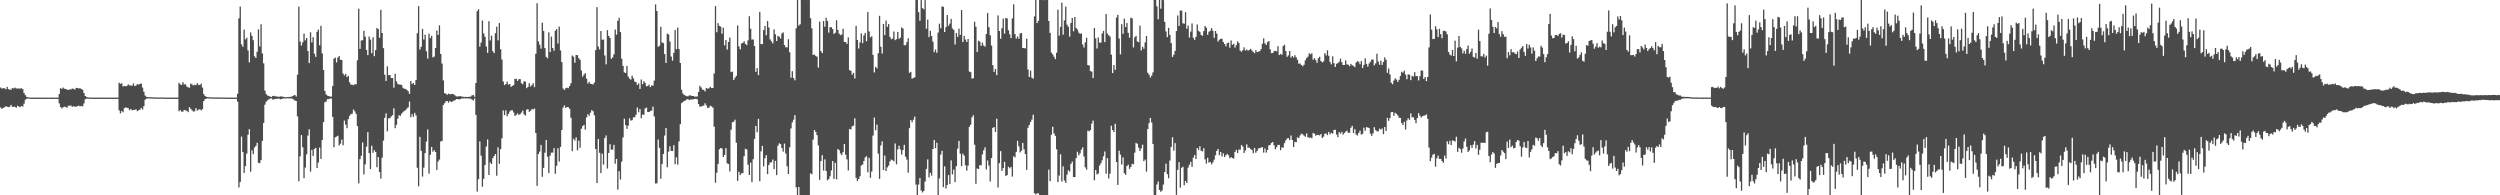 <svg xmlns="http://www.w3.org/2000/svg" width="1920" height="150"><path d="M0 67.232h1v15.320H0zM1 68.109h1v15.548H1zM2 67.632h1v15.266H2zM3 67.863h1v14.507H3zM4 68.541h1v13.069H4zM5 66.701h1v15.285H5zM6 68.502h1v13.766H6zM7 68.790h1v13.203H7zM8 68.914h1v11.684H8zM9 67.643h1v14.484H9zM10 67.882h1v14.101H10zM11 67.286h1v14.738H11zM12 67.955h1v14.858H12zM13 67.938h1v13.335H13zM14 68.019h1v13.805H14zM15 68.057h1v14.229H15zM16 67.715h1v13.704H16zM17 68.441h1v13.445H17zM18 71.426h1v8.182H18zM19 73.138h1v3.439H19zM20 74.385h1v1.440H20zM21 74.631h1v1.000H21zM22 74.881h1v1.000H22zM23 74.934h1v1.000H23zM24 74.949h1v1.000H24zM25 74.956h1v1.000H25zM26 74.966h1v1.000H26zM27 74.971h1v1.000H27zM28 74.974h1v1.000H28zM29 74.976h1v1.000H29zM30 74.976h1v1.000H30zM31 74.979h1v1.000H31zM32 74.982h1v1.000H32zM33 74.981h1v1.000H33zM34 74.981h1v1.000H34zM35 74.979h1v1.000H35zM36 74.984h1v1.000H36zM37 74.985h1v1.000H37zM38 74.982h1v1.000H38zM39 74.983h1v1.000H39zM40 74.981h1v1.000H40zM41 74.984h1v1.000H41zM42 74.985h1v1.000H42zM43 74.980h1v1.000H43zM44 74.984h1v1.000H44zM45 72.168h1v7.218H45zM46 67.706h1v14.484H46zM47 68.231h1v15.063H47zM48 67.256h1v15.109H48zM49 68.152h1v13.790H49zM50 68.281h1v13.930H50zM51 68.797h1v13.968H51zM52 69.057h1v12.148H52zM53 68.682h1v12.451H53zM54 68.637h1v12.430H54zM55 67.995h1v14.064H55zM56 68.193h1v13.312H56zM57 68.814h1v13.159H57zM58 67.465h1v14.465H58zM59 67.576h1v13.962H59zM60 67.944h1v13.217H60zM61 67.762h1v13.927H61zM62 68.333h1v13.071H62zM63 68.986h1v12.751H63zM64 71.413h1v7.988H64zM65 73.738h1v2.478H65zM66 74.381h1v1.401H66zM67 74.779h1v1.000H67zM68 74.885h1v1.000H68zM69 74.928h1v1.000H69zM70 74.945h1v1.000H70zM71 74.966h1v1.000H71zM72 74.973h1v1.000H72zM73 74.973h1v1.000H73zM74 74.976h1v1.000H74zM75 74.975h1v1.000H75zM76 74.980h1v1.000H76zM77 74.980h1v1.000H77zM78 74.981h1v1.000H78zM79 74.981h1v1.000H79zM80 74.981h1v1.000H80zM81 74.982h1v1.000H81zM82 74.982h1v1.000H82zM83 74.982h1v1.000H83zM84 74.984h1v1.000H84zM85 74.983h1v1.000H85zM86 74.981h1v1.000H86zM87 74.982h1v1.000H87zM88 74.983h1v1.000H88zM89 74.978h1v1.000H89zM90 74.983h1v1.000H90zM91 63.501h1v21.245H91zM92 64.465h1v22.601H92zM93 63.916h1v21.347H93zM94 66.392h1v19.884H94zM95 65.952h1v17.171H95zM96 66.309h1v16.158H96zM97 65.917h1v16.850H97zM98 64.837h1v18.263H98zM99 65.542h1v19.158H99zM100 65.690h1v17.980H100zM101 65.788h1v18.947H101zM102 64.063h1v20.424H102zM103 66.098h1v18.248H103zM104 65.702h1v18.282H104zM105 64.623h1v20.754H105zM106 64.987h1v19.633H106zM107 64.390h1v19.835H107zM108 64.114h1v18.707H108zM109 67.213h1v16.976H109zM110 70.425h1v11.197H110zM111 73.376h1v3.207H111zM112 74.359h1v1.372H112zM113 74.604h1v1.000H113zM114 74.700h1v1.000H114zM115 74.598h1v1.000H115zM116 74.717h1v1.000H116zM117 74.766h1v1.000H117zM118 74.826h1v1.000H118zM119 74.839h1v1.000H119zM120 74.869h1v1.000H120zM121 74.841h1v1.000H121zM122 74.858h1v1.000H122zM123 74.848h1v1.000H123zM124 74.895h1v1.000H124zM125 74.926h1v1.000H125zM126 74.922h1v1.000H126zM127 74.945h1v1.000H127zM128 74.957h1v1.000H128zM129 74.959h1v1.000H129zM130 74.966h1v1.000H130zM131 74.966h1v1.000H131zM132 74.964h1v1.000H132zM133 74.953h1v1.000H133zM134 74.964h1v1.000H134zM135 74.964h1v1.000H135zM136 74.976h1v1.000H136zM137 63.598h1v21.865H137zM138 64.867h1v19.612H138zM139 65.125h1v20.622H139zM140 63.065h1v22.634H140zM141 64.795h1v19.642H141zM142 64.717h1v20.094H142zM143 66.463h1v18.683H143zM144 67.063h1v19.039H144zM145 67.381h1v14.938H145zM146 64.175h1v19.368H146zM147 64.853h1v19.843H147zM148 65.638h1v20.011H148zM149 65.111h1v20.393H149zM150 65.372h1v17.712H150zM151 63.857h1v21.092H151zM152 65.150h1v19.100H152zM153 65.321h1v18.533H153zM154 64.185h1v20.653H154zM155 67.265h1v16.556H155zM156 72.312h1v5.362H156zM157 73.661h1v2.455H157zM158 74.352h1v1.418H158zM159 74.563h1v1.000H159zM160 74.689h1v1.000H160zM161 74.675h1v1.000H161zM162 74.810h1v1.000H162zM163 74.792h1v1.000H163zM164 74.847h1v1.000H164zM165 74.827h1v1.000H165zM166 74.870h1v1.000H166zM167 74.870h1v1.000H167zM168 74.871h1v1.000H168zM169 74.881h1v1.000H169zM170 74.899h1v1.000H170zM171 74.913h1v1.000H171zM172 74.917h1v1.000H172zM173 74.943h1v1.000H173zM174 74.956h1v1.000H174zM175 74.959h1v1.000H175zM176 74.970h1v1.000H176zM177 74.960h1v1.000H177zM178 74.965h1v1.000H178zM179 74.965h1v1.000H179zM180 74.968h1v1.000H180zM181 74.969h1v1.000H181zM182 72.022h1v6.040H182zM183 14.098h1v129.852H183zM184 4.994h1v134.735H184zM185 34.101h1v70.792H185zM186 35.915h1v80.846H186zM187 22.803h1v109.986H187zM188 30.282h1v97.316H188zM189 29.040h1v88.942H189zM190 38.712h1v64.776H190zM191 47.914h1v51.293H191zM192 24.947h1v106.968H192zM193 27.588h1v87.877H193zM194 30.862h1v87.563H194zM195 43.218h1v70.165H195zM196 44.537h1v67.563H196zM197 39.715h1v69.976H197zM198 22.588h1v102.409H198zM199 35.679h1v89.683H199zM200 18.656h1v104.329H200zM201 40.992h1v67.214H201zM202 48.640h1v45.840H202zM203 69.649h1v10.736H203zM204 72.369h1v5.703H204zM205 73.335h1v3.752H205zM206 73.783h1v2.439H206zM207 74.191h1v1.586H207zM208 74.445h1v1.026H208zM209 73.739h1v2.793H209zM210 73.554h1v2.694H210zM211 74.021h1v1.934H211zM212 74.043h1v1.875H212zM213 74.238h1v1.448H213zM214 74.289h1v1.534H214zM215 74.078h1v2.149H215zM216 74.051h1v2.004H216zM217 74.410h1v1.103H217zM218 74.448h1v1.124H218zM219 74.735h1v1.000H219zM220 74.477h1v1.000H220zM221 74.569h1v1.000H221zM222 74.413h1v1.180H222zM223 74.377h1v1.243H223zM224 73.891h1v1.811H224zM225 73.359h1v3.081H225zM226 72.929h1v4.300H226zM227 74.164h1v3.413H227zM228 57.379h1v31.998H228zM229 5.095h1v134.149H229zM230 31.836h1v88.206H230zM231 34.955h1v68.790H231zM232 32.466h1v80.653H232zM233 25.781h1v111.057H233zM234 30.962h1v97.677H234zM235 29.180h1v89.355H235zM236 39.152h1v64.947H236zM237 48.490h1v50.846H237zM238 24.791h1v107.009H238zM239 32.580h1v82.498H239zM240 28.495h1v91.344H240zM241 41.210h1v73.170H241zM242 43.663h1v69.889H242zM243 24.354h1v104.746H243zM244 22.692h1v102.168H244zM245 34.812h1v78.559H245zM246 19.825h1v102.257H246zM247 40.992h1v66.479H247zM248 53.785h1v40.020H248zM249 69.778h1v8.827H249zM250 72.520h1v5.409H250zM251 73.467h1v2.658H251zM252 73.725h1v2.402H252zM253 74.234h1v1.406H253zM254 74.125h1v1.595H254zM255 66.116h1v23.658H255zM256 45.057h1v67.991H256zM257 44.247h1v61.234H257zM258 47.930h1v56.986H258zM259 44.193h1v60.057H259zM260 42.974h1v68.754H260zM261 45.921h1v64.420H261zM262 46.047h1v61.151H262zM263 56.484h1v55.075H263zM264 57.886h1v34.711H264zM265 56.691h1v38.980H265zM266 59.259h1v39.186H266zM267 58.268h1v33.222H267zM268 63.256h1v25.707H268zM269 64.921h1v22.798H269zM270 65.087h1v22.217H270zM271 65.422h1v18.656H271zM272 64.589h1v20.909H272zM273 64.755h1v22.694H273zM274 46.273h1v50.604H274zM275 6.667h1v134.200H275zM276 37.541h1v84.730H276zM277 31.060h1v88.538H277zM278 30.898h1v78.532H278zM279 23.643h1v110.291H279zM280 28.127h1v98.112H280zM281 38.320h1v74.336H281zM282 42.362h1v59.126H282zM283 28.084h1v89.508H283zM284 30.416h1v99.428H284zM285 40.857h1v71.106H285zM286 28.631h1v88.737H286zM287 43.158h1v72.213H287zM288 38.427h1v78.249H288zM289 21.463h1v106.928H289zM290 22.305h1v98.321H290zM291 28.988h1v103.102H291zM292 7.502h1v129.672H292zM293 25.356h1v95.750H293zM294 36.950h1v71.034H294zM295 57.322h1v33.206H295zM296 62.133h1v24.907H296zM297 50.920h1v50.003H297zM298 57.732h1v33.239H298zM299 57.605h1v33.115H299zM300 59.980h1v29.486H300zM301 59.917h1v28.551H301zM302 67.334h1v15.840H302zM303 56.576h1v41.873H303zM304 62.449h1v33.428H304zM305 64.483h1v26.642H305zM306 64.848h1v23.624H306zM307 65.021h1v23.946H307zM308 65.188h1v22.163H308zM309 67.364h1v18.780H309zM310 68.201h1v16.905H310zM311 68.264h1v16.476H311zM312 69.054h1v14.313H312zM313 70.038h1v12.463H313zM314 72.106h1v5.870H314zM315 62.171h1v27.904H315zM316 64.450h1v23.238H316zM317 63.778h1v25.922H317zM318 65.261h1v21.430H318zM319 61.451h1v27.200H319zM320 25.477h1v103.342H320zM321 4.719h1v138.395H321zM322 38.077h1v67.025H322zM323 36.002h1v79.849H323zM324 22.202h1v113.442H324zM325 30.343h1v98.407H325zM326 26.650h1v90.967H326zM327 39.365h1v69.383H327zM328 44.998h1v54.402H328zM329 25.803h1v107.566H329zM330 29.294h1v89.601H330zM331 27.475h1v85.398H331zM332 44.102h1v72.428H332zM333 43.417h1v71.894H333zM334 36.931h1v79.825H334zM335 23.463h1v107.048H335zM336 26.849h1v97.214H336zM337 19.444h1v103.149H337zM338 41.371h1v67.262H338zM339 48.860h1v59.357H339zM340 61.727h1v18.982H340zM341 71.470h1v7.829H341zM342 72.053h1v5.726H342zM343 72.740h1v4.869H343zM344 71.902h1v6.928H344zM345 72.414h1v5.086H345zM346 72.311h1v6.099H346zM347 72.085h1v5.859H347zM348 72.470h1v4.888H348zM349 73.291h1v3.676H349zM350 74.017h1v2.096H350zM351 74.066h1v1.975H351zM352 73.994h1v2.385H352zM353 73.797h1v2.314H353zM354 74.113h1v1.499H354zM355 74.224h1v1.461H355zM356 74.628h1v1.000H356zM357 74.310h1v1.242H357zM358 74.516h1v1.000H358zM359 74.383h1v1.252H359zM360 74.358h1v1.333H360zM361 74.183h1v1.580H361zM362 73.291h1v3.168H362zM363 72.944h1v4.290H363zM364 74.337h1v1.270H364zM365 63.752h1v24.500H365zM366 8.544h1v138.527H366zM367 7.062h1v130.575H367zM368 35.909h1v72.740H368zM369 32.730h1v86.819H369zM370 15.759h1v127.629H370zM371 25.645h1v111.656H371zM372 28.255h1v98.523H372zM373 35.756h1v76.809H373zM374 40.607h1v66.488H374zM375 16.301h1v118.090H375zM376 31.094h1v93.721H376zM377 27.392h1v98.597H377zM378 39.299h1v82.183H378zM379 40.784h1v79.002H379zM380 25.497h1v92.777H380zM381 20.557h1v114.389H381zM382 30.986h1v82.143H382zM383 17.623h1v108.167H383zM384 37.830h1v76.717H384zM385 45.726h1v60.462H385zM386 62.556h1v22.294H386zM387 65.346h1v23.131H387zM388 64.550h1v20.204H388zM389 62.693h1v26.601H389zM390 64.952h1v22.535H390zM391 64.492h1v21.178H391zM392 66.709h1v17.962H392zM393 66.008h1v18.680H393zM394 65.345h1v21.106H394zM395 60.545h1v28.516H395zM396 60.545h1v27.709H396zM397 62.153h1v24.926H397zM398 60.794h1v27.435H398zM399 60.774h1v26.888H399zM400 63.873h1v22.526H400zM401 64.725h1v20.215H401zM402 62.377h1v25.504H402zM403 62.789h1v26.002H403zM404 67.690h1v16.537H404zM405 66.691h1v17.106H405zM406 63.967h1v21.875H406zM407 66.393h1v18.723H407zM408 65.445h1v18.375H408zM409 63.970h1v20.115H409zM410 66.927h1v16.413H410zM411 41.294h1v60.838H411zM412 2.467h1v140.207H412zM413 31.733h1v86.587H413zM414 34.373h1v82.061H414zM415 37.325h1v73.972H415zM416 17.426h1v118.373H416zM417 23.744h1v105.167H417zM418 36.923h1v80.371H418zM419 43.660h1v63.886H419zM420 44.814h1v75.519H420zM421 24.775h1v108.123H421zM422 39.970h1v79.587H422zM423 28.124h1v89.082H423zM424 36.854h1v80.328H424zM425 38.947h1v74.841H425zM426 23.581h1v109.888H426zM427 22.301h1v105.043H427zM428 33.447h1v80.417H428zM429 20.450h1v103.624H429zM430 38.710h1v74.151H430zM431 47.735h1v52.116H431zM432 67.975h1v14.612H432zM433 69.120h1v11.877H433zM434 67.776h1v15.112H434zM435 67.326h1v14.855H435zM436 67.727h1v14.583H436zM437 66.062h1v17.485H437zM438 63.916h1v26.580H438zM439 42.624h1v73.512H439zM440 43.563h1v62.974H440zM441 48.191h1v59.733H441zM442 42.288h1v63.177H442zM443 42.365h1v73.100H443zM444 44.639h1v63.414H444zM445 45.980h1v67.511H445zM446 54.125h1v44.752H446zM447 58.862h1v38.008H447zM448 57.277h1v38.634H448zM449 56.184h1v43.402H449zM450 60.345h1v29.826H450zM451 64.139h1v23.520H451zM452 62.793h1v26.211H452zM453 64.302h1v22.237H453zM454 64.445h1v20.144H454zM455 64.848h1v20.599H455zM456 63.381h1v25.121H456zM457 38.495h1v75.959H457zM458 5.454h1v135.159H458zM459 35.799h1v70.975H459zM460 37.956h1v79.396H460zM461 23.793h1v109.191H461zM462 30.509h1v87.466H462zM463 30.358h1v96.060H463zM464 42.586h1v63.518H464zM465 49.422h1v54.597H465zM466 23.131h1v106.324H466zM467 27.559h1v89.894H467zM468 29.190h1v81.561H468zM469 45.135h1v69.828H469zM470 44.191h1v70.769H470zM471 41.797h1v69.464H471zM472 22.695h1v103.053H472zM473 26.603h1v95.479H473zM474 15.969h1v129.678H474zM475 13.694h1v117.861H475zM476 24.613h1v113.282H476zM477 45.133h1v79.015H477zM478 50.562h1v54.997H478zM479 55.586h1v35.619H479zM480 56.075h1v39.979H480zM481 50.676h1v48.316H481zM482 58.805h1v37.652H482zM483 60.346h1v30.468H483zM484 61.115h1v31.546H484zM485 58.125h1v34.140H485zM486 60.166h1v29.947H486zM487 62.577h1v27.458H487zM488 63.159h1v24.902H488zM489 65.273h1v17.312H489zM490 64.052h1v22.170H490zM491 68.376h1v15.402H491zM492 61.008h1v29.796H492zM493 64.659h1v23.354H493zM494 62.354h1v25.773H494zM495 63.675h1v19.604H495zM496 66.291h1v16.309H496zM497 65.931h1v20.064H497zM498 64.973h1v21.051H498zM499 66.853h1v18.448H499zM500 65.606h1v19.217H500zM501 65.771h1v16.140H501zM502 61.921h1v27.510H502zM503 3.382h1v137.536H503zM504 8.455h1v132.327H504zM505 35.936h1v71.204H505zM506 35.108h1v78.449H506zM507 20.595h1v116.714H507zM508 32.615h1v93.382H508zM509 33.147h1v85.082H509zM510 41.565h1v62.520H510zM511 48.356h1v49.962H511zM512 25.787h1v102.667H512zM513 26.486h1v90.015H513zM514 31.900h1v80.457H514zM515 43.441h1v72.458H515zM516 46.596h1v69.407H516zM517 40.575h1v70.896H517zM518 23.091h1v103.001H518zM519 37.713h1v83.145H519zM520 21.188h1v105.256H520zM521 37.696h1v70.893H521zM522 48.398h1v47.003H522zM523 68.892h1v10.331H523zM524 71.788h1v6.615H524zM525 72.930h1v4.568H525zM526 73.437h1v3.789H526zM527 73.941h1v2.307H527zM528 73.866h1v2.322H528zM529 73.175h1v3.697H529zM530 73.351h1v3.091H530zM531 73.728h1v2.649H531zM532 73.718h1v2.566H532zM533 74.177h1v1.819H533zM534 74.187h1v1.706H534zM535 74.075h1v2.230H535zM536 70.622h1v9.292H536zM537 65.895h1v15.984H537zM538 67.192h1v14.668H538zM539 68.826h1v12.484H539zM540 68.988h1v12.057H540zM541 70.188h1v9.114H541zM542 67.562h1v13.366H542zM543 68.126h1v14.832H543zM544 67.769h1v14.891H544zM545 66.652h1v14.591H545zM546 67.573h1v14.154H546zM547 67.657h1v15.026H547zM548 56.427h1v40.863H548zM549 4.689h1v135.650H549zM550 24.786h1v107.805H550zM551 17.760h1v108.266H551zM552 19.860h1v94.758H552zM553 20.426h1v93.221H553zM554 25.900h1v88.184H554zM555 21.260h1v99.324H555zM556 34.818h1v84.227H556zM557 30.743h1v83.063H557zM558 38.094h1v87.382H558zM559 32.281h1v93.615H559zM560 28.799h1v102.904H560zM561 55.382h1v44.262H561zM562 54.982h1v38.978H562zM563 61.494h1v32.009H563zM564 59.720h1v32.173H564zM565 58.220h1v51.405H565zM566 19.485h1v119.451H566zM567 35.692h1v96.200H567zM568 37.863h1v96.640H568zM569 33.368h1v99.752H569zM570 32.897h1v100.072H570zM571 31.700h1v88.280H571zM572 33.666h1v80.634H572zM573 34.676h1v80.130H573zM574 30.987h1v95.480H574zM575 12.433h1v121.955H575zM576 22.041h1v102.823H576zM577 30.397h1v109.547H577zM578 30.308h1v91.974H578zM579 35.344h1v71.368H579zM580 55.183h1v41.534H580zM581 52.320h1v49.291H581zM582 57.725h1v33.579H582zM583 9.098h1v130.102H583zM584 33.902h1v82.362H584zM585 33.829h1v78.266H585zM586 23.097h1v104.664H586zM587 19.912h1v101.624H587zM588 27.097h1v92.028H588zM589 16.140h1v117.573H589zM590 21.138h1v105.616H590zM591 30.275h1v94.484H591zM592 31.702h1v92.963H592zM593 33.336h1v89.163H593zM594 22.597h1v107.286H594zM595 26.379h1v97.192H595zM596 31.477h1v103.050H596zM597 27.621h1v84.231H597zM598 28.162h1v81.937H598zM599 29.577h1v81.113H599zM600 25.688h1v88.032H600zM601 24.861h1v91.596H601zM602 34.596h1v75.704H602zM603 36.366h1v81.560H603zM604 36.361h1v91.313H604zM605 30.106h1v103.601H605zM606 40.117h1v73.029H606zM607 59.652h1v38.980H607zM608 54.664h1v39.266H608zM609 59.965h1v31.964H609zM610 61.681h1v26.745H610zM611 21.660h1v122.219H611zM612 0.000h1v150.000H612zM613 19.685h1v123.861H613zM614 18.678h1v131.322H614zM615 0.013h1v149.987H615zM616 0.000h1v150.000H616zM617 0.000h1v150.000H617zM618 0.000h1v149.997H618zM619 0.000h1v149.993H619zM620 0.107h1v149.875H620zM621 0.000h1v150.000H621zM622 13.988h1v119.157H622zM623 21.767h1v112.077H623zM624 42.180h1v65.023H624zM625 41.904h1v57.983H625zM626 42.916h1v58.333H626zM627 43.570h1v60.221H627zM628 51.925h1v59.718H628zM629 16.593h1v121.565H629zM630 39.285h1v84.429H630zM631 40.741h1v78.420H631zM632 16.130h1v114.818H632zM633 20.521h1v101.895H633zM634 13.664h1v117.664H634zM635 16.139h1v122.300H635zM636 25.023h1v112.566H636zM637 20.905h1v114.525H637zM638 20.917h1v109.975H638zM639 22.333h1v101.370H639zM640 26.086h1v111.312H640zM641 25.158h1v99.878H641zM642 15.555h1v122.211H642zM643 23.005h1v91.469H643zM644 25.793h1v89.578H644zM645 27.044h1v90.810H645zM646 26.465h1v92.602H646zM647 22.040h1v94.797H647zM648 32.131h1v78.409H648zM649 32.322h1v86.498H649zM650 33.713h1v88.640H650zM651 28.743h1v102.164H651zM652 53.879h1v45.192H652zM653 54.426h1v45.001H653zM654 57.333h1v39.620H654zM655 55.979h1v40.533H655zM656 60.236h1v30.612H656zM657 19.795h1v116.763H657zM658 30.708h1v108.363H658zM659 37.283h1v100.205H659zM660 32.561h1v102.803H660zM661 25.667h1v101.422H661zM662 33.172h1v93.263H662zM663 27.209h1v96.414H663zM664 25.237h1v95.581H664zM665 31.682h1v88.266H665zM666 9.291h1v122.990H666zM667 24.143h1v97.115H667zM668 28.708h1v107.850H668zM669 27.874h1v103.858H669zM670 42.163h1v61.983H670zM671 55.644h1v34.697H671zM672 51.344h1v48.703H672zM673 52.485h1v43.232H673zM674 40.918h1v77.094H674zM675 12.128h1v125.221H675zM676 35.897h1v75.794H676zM677 41.140h1v67.412H677zM678 18.385h1v112.209H678zM679 26.987h1v92.501H679zM680 15.838h1v115.495H680zM681 20.628h1v107.943H681zM682 18.505h1v108.666H682zM683 28.350h1v95.664H683zM684 30.180h1v92.318H684zM685 29.614h1v93.483H685zM686 24.189h1v99.707H686zM687 30.840h1v79.328H687zM688 30.129h1v96.057H688zM689 24.461h1v90.245H689zM690 29.813h1v82.115H690zM691 28.894h1v85.902H691zM692 21.076h1v97.633H692zM693 21.924h1v93.367H693zM694 34.739h1v76.465H694zM695 34.669h1v85.651H695zM696 32.421h1v90.152H696zM697 29.390h1v103.325H697zM698 55.906h1v42.484H698zM699 55.207h1v36.963H699zM700 60.432h1v33.451H700zM701 59.853h1v32.091H701zM702 59.380h1v30.183H702zM703 0.000h1v141.745H703zM704 0.071h1v149.929H704zM705 9.302h1v132.417H705zM706 15.930h1v120.763H706zM707 0.000h1v146.326H707zM708 6.237h1v141.573H708zM709 7.139h1v139.487H709zM710 0.081h1v139.327H710zM711 22.026h1v107.732H711zM712 15.073h1v107.371H712zM713 28.481h1v107.756H713zM714 23.661h1v109.058H714zM715 27.671h1v107.209H715zM716 31.988h1v82.425H716zM717 40.077h1v67.426H717zM718 38.041h1v75.761H718zM719 40.532h1v69.064H719zM720 25.038h1v124.962H720zM721 18.196h1v118.829H721zM722 21.713h1v97.028H722zM723 4.978h1v110.857H723zM724 5.272h1v138.419H724zM725 24.591h1v103.218H725zM726 20.909h1v123.960H726zM727 11.514h1v130.519H727zM728 19.821h1v114.633H728zM729 18.137h1v123.240H729zM730 14.496h1v108.694H730zM731 21.875h1v112.057H731zM732 22.927h1v107.259H732zM733 34.218h1v105.646H733zM734 25.355h1v102.299H734zM735 28.339h1v85.793H735zM736 22.022h1v86.195H736zM737 26.766h1v91.297H737zM738 7.740h1v119.775H738zM739 32.326h1v85.713H739zM740 27.589h1v91.939H740zM741 30.383h1v96.522H741zM742 32.271h1v98.779H742zM743 29.976h1v97.221H743zM744 54.944h1v42.500H744zM745 55.380h1v40.441H745zM746 60.322h1v29.848H746zM747 60.114h1v28.422H747zM748 16.676h1v94.409H748zM749 20.532h1v120.607H749zM750 39.987h1v89.415H750zM751 31.235h1v98.536H751zM752 31.966h1v94.855H752zM753 35.208h1v91.808H753zM754 32.726h1v85.868H754zM755 34.948h1v80.494H755zM756 35.767h1v77.381H756zM757 26.074h1v104.083H757zM758 9.957h1v113.256H758zM759 20.925h1v106.256H759zM760 27.085h1v112.327H760zM761 34.951h1v86.461H761zM762 50.089h1v48.171H762zM763 55.216h1v42.306H763zM764 52.946h1v48.380H764zM765 57.700h1v33.511H765zM766 11.803h1v132.212H766zM767 23.797h1v101.491H767zM768 29.749h1v86.297H768zM769 21.665h1v109.551H769zM770 14.278h1v114.839H770zM771 25.865h1v98.473H771zM772 13.768h1v121.347H772zM773 14.158h1v120.277H773zM774 23.249h1v104.804H774zM775 26.355h1v102.904H775zM776 29.281h1v98.939H776zM777 14.095h1v121.511H777zM778 3.313h1v116.762H778zM779 26.150h1v94.665H779zM780 29.622h1v86.995H780zM781 27.930h1v80.233H781zM782 29.801h1v82.643H782zM783 25.692h1v91.351H783zM784 25.279h1v90.492H784zM785 36.831h1v72.926H785zM786 36.890h1v77.872H786zM787 37.160h1v81.186H787zM788 29.705h1v100.737H788zM789 53.300h1v44.799H789zM790 59.096h1v36.893H790zM791 54.192h1v39.486H791zM792 59.645h1v32.187H792zM793 60.489h1v27.630H793zM794 12.542h1v135.914H794zM795 0.008h1v149.265H795zM796 17.726h1v130.743H796zM797 16.047h1v132.442H797zM798 0.000h1v149.991H798zM799 0.000h1v150.000H799zM800 0.000h1v149.994H800zM801 0.155h1v149.845H801zM802 0.000h1v149.998H802zM803 0.044h1v149.942H803zM804 0.000h1v149.997H804zM805 16.142h1v114.145H805zM806 25.278h1v113.897H806zM807 40.320h1v63.193H807zM808 41.803h1v55.568H808zM809 43.510h1v58.928H809zM810 45.419h1v58.926H810zM811 40.500h1v74.200H811zM812 7.473h1v132.415H812zM813 27.372h1v107.425H813zM814 20.700h1v97.840H814zM815 2.061h1v137.364H815zM816 26.640h1v101.093H816zM817 15.659h1v122.964H817zM818 5.101h1v135.345H818zM819 18.920h1v115.249H819zM820 20.594h1v110.193H820zM821 28.121h1v103.615H821zM822 17.597h1v108.312H822zM823 13.758h1v110.342H823zM824 24.033h1v111.978H824zM825 13.031h1v122.941H825zM826 21.446h1v99.997H826zM827 22.732h1v93.783H827zM828 25.046h1v94.226H828zM829 26.073h1v91.705H829zM830 25.597h1v89.364H830zM831 34.136h1v79.076H831zM832 36.520h1v83.646H832zM833 32.517h1v95.980H833zM834 28.955h1v101.417H834zM835 49.961h1v50.379H835zM836 50.314h1v50.617H836zM837 54.559h1v45.306H837zM838 55.006h1v39.936H838zM839 59.956h1v32.650H839zM840 21.462h1v117.038H840zM841 29.463h1v101.120H841zM842 37.279h1v96.671H842zM843 28.788h1v104.471H843zM844 32.690h1v94.475H844zM845 32.775h1v92.665H845zM846 25.704h1v97.403H846zM847 23.740h1v96.263H847zM848 32.344h1v84.007H848zM849 10.816h1v122.609H849zM850 25.799h1v95.669H850zM851 27.080h1v109.995H851zM852 28.013h1v105.336H852zM853 42.007h1v54.550H853zM854 56.134h1v43.751H854zM855 49.978h1v51.554H855zM856 53.666h1v41.421H856zM857 13.446h1v110.946H857zM858 11.376h1v130.673H858zM859 29.616h1v86.112H859zM860 41.750h1v77.021H860zM861 18.556h1v107.822H861zM862 25.965h1v94.973H862zM863 14.330h1v118.758H863zM864 20.764h1v113.526H864zM865 17.687h1v109.861H865zM866 25.246h1v101.218H866zM867 28.981h1v100.714H867zM868 13.555h1v114.630H868zM869 14.113h1v111.758H869zM870 36.416h1v89.804H870zM871 28.684h1v88.542H871zM872 27.479h1v82.232H872zM873 31.921h1v78.543H873zM874 32.382h1v81.117H874zM875 19.701h1v96.302H875zM876 38.779h1v75.245H876zM877 35.965h1v75.153H877zM878 37.413h1v86.314H878zM879 32.543h1v90.010H879zM880 27.623h1v104.166H880zM881 55.785h1v43.342H881zM882 57.296h1v37.254H882zM883 59.566h1v30.997H883zM884 58.124h1v35.939H884zM885 55.590h1v54.926H885zM886 0.000h1v149.825H886zM887 0.020h1v149.980H887zM888 4.828h1v136.876H888zM889 14.771h1v124.595H889zM890 0.000h1v145.845H890zM891 6.638h1v140.649H891zM892 0.016h1v146.306H892zM893 0.121h1v141.581H893zM894 16.773h1v115.448H894zM895 24.116h1v101.587H895zM896 28.512h1v105.197H896zM897 21.384h1v115.500H897zM898 26.804h1v96.473H898zM899 33.133h1v79.725H899zM900 43.733h1v61.673H900zM901 41.970h1v73.730H901zM902 39.079h1v70.836H902zM903 23.868h1v125.783H903zM904 11.887h1v118.587H904zM905 19.896h1v104.621H905zM906 8.040h1v136.056H906zM907 8.157h1v120.717H907zM908 17.876h1v110.185H908zM909 18.211h1v124.058H909zM910 9.300h1v129.735H910zM911 21.998h1v118.657H911zM912 19.638h1v109.072H912zM913 28.800h1v97.722H913zM914 24.278h1v100.046H914zM915 17.971h1v110.192H915zM916 29.013h1v92.077H916zM917 30.627h1v88.464H917zM918 28.248h1v93.927H918zM919 18.837h1v94.808H919zM920 23.660h1v91.442H920zM921 24.479h1v87.847H921zM922 26.785h1v88.991H922zM923 27.517h1v88.802H923zM924 23.886h1v89.910H924zM925 19.895h1v102.498H925zM926 21.353h1v104.278H926zM927 26.708h1v94.443H927zM928 24.369h1v100.496H928zM929 23.579h1v100.798H929zM930 21.557h1v104.653H930zM931 23.646h1v101.140H931zM932 28.999h1v93.626H932zM933 23.819h1v95.427H933zM934 25.780h1v90.161H934zM935 31.921h1v82.485H935zM936 30.521h1v88.578H936zM937 29.748h1v86.953H937zM938 29.801h1v90.387H938zM939 32.269h1v85.524H939zM940 33.792h1v86.853H940zM941 35.589h1v83.670H941zM942 33.223h1v84.949H942zM943 32.673h1v86.621H943zM944 36.613h1v84.916H944zM945 31.083h1v89.618H945zM946 34.403h1v87.048H946zM947 33.637h1v88.109H947zM948 36.541h1v80.157H948zM949 34.673h1v80.412H949zM950 31.801h1v85.712H950zM951 33.055h1v81.839H951zM952 38.866h1v76.089H952zM953 39.768h1v71.581H953zM954 38.468h1v74.168H954zM955 36.356h1v81.090H955zM956 38.803h1v76.691H956zM957 38.004h1v72.916H957zM958 38.975h1v74.437H958zM959 38.314h1v75.047H959zM960 37.458h1v76.898H960zM961 38.756h1v76.500H961zM962 39.831h1v77.924H962zM963 40.852h1v72.755H963zM964 38.507h1v78.789H964zM965 40.046h1v75.864H965zM966 39.639h1v74.454H966zM967 39.256h1v74.492H967zM968 37.675h1v75.708H968zM969 33.522h1v79.421H969zM970 29.440h1v87.745H970zM971 33.349h1v80.637H971zM972 34.529h1v82.661H972zM973 32.376h1v82.756H973zM974 31.498h1v80.238H974zM975 37.889h1v73.404H975zM976 40.794h1v68.966H976zM977 40.699h1v68.421H977zM978 39.303h1v72.332H978zM979 39.028h1v75.617H979zM980 39.420h1v73.567H980zM981 35.474h1v75.795H981zM982 42.313h1v68.993H982zM983 41.370h1v74.048H983zM984 42.103h1v71.044H984zM985 35.372h1v78.029H985zM986 34.381h1v75.585H986zM987 39.206h1v68.671H987zM988 43.608h1v62.797H988zM989 42.510h1v63.592H989zM990 39.178h1v68.455H990zM991 44.234h1v59.806H991zM992 43.024h1v64.448H992zM993 44.197h1v68.701H993zM994 42.386h1v66.590H994zM995 44.006h1v65.209H995zM996 45.907h1v59.541H996zM997 48.927h1v57.187H997zM998 48.763h1v55.286H998zM999 49.938h1v52.713H999zM1000 50.881h1v52.211H1000zM1001 49.720h1v54.461H1001zM1002 46.343h1v58.653H1002zM1003 44.646h1v57.870H1003zM1004 43.536h1v61.885H1004zM1005 40.923h1v64.842H1005zM1006 41.711h1v63.916H1006zM1007 40.953h1v65.246H1007zM1008 45.896h1v56.177H1008zM1009 44.571h1v58.150H1009zM1010 46.121h1v58.097H1010zM1011 48.279h1v55.299H1011zM1012 44.741h1v58.996H1012zM1013 43.578h1v60.412H1013zM1014 46.900h1v56.033H1014zM1015 47.932h1v58.044H1015zM1016 47.137h1v57.839H1016zM1017 40.787h1v61.887H1017zM1018 42.526h1v60.051H1018zM1019 38.674h1v65.174H1019zM1020 42.793h1v58.529H1020zM1021 47.559h1v55.574H1021zM1022 49.402h1v52.630H1022zM1023 43.259h1v59.378H1023zM1024 48.527h1v51.310H1024zM1025 51.470h1v48.174H1025zM1026 49.009h1v54.310H1026zM1027 48.415h1v56.880H1027zM1028 47.397h1v54.131H1028zM1029 44.989h1v57.673H1029zM1030 47.748h1v53.456H1030zM1031 49.926h1v53.486H1031zM1032 49.862h1v52.219H1032zM1033 46.369h1v54.737H1033zM1034 49.470h1v50.895H1034zM1035 49.727h1v52.274H1035zM1036 50.844h1v51.158H1036zM1037 49.071h1v49.060H1037zM1038 50.141h1v46.457H1038zM1039 50.574h1v51.666H1039zM1040 51.579h1v47.570H1040zM1041 48.078h1v55.262H1041zM1042 46.995h1v57.121H1042zM1043 47.474h1v54.691H1043zM1044 49.370h1v50.997H1044zM1045 46.915h1v56.455H1045zM1046 52.218h1v50.607H1046zM1047 49.803h1v48.265H1047zM1048 44.851h1v55.570H1048zM1049 49.085h1v48.561H1049zM1050 51.206h1v46.759H1050zM1051 48.766h1v49.587H1051zM1052 47.405h1v55.187H1052zM1053 45.809h1v58.537H1053zM1054 45.704h1v56.676H1054zM1055 50.160h1v47.537H1055zM1056 48.684h1v51.217H1056zM1057 41.264h1v59.537H1057zM1058 47.255h1v53.666H1058zM1059 49.740h1v49.068H1059zM1060 46.572h1v52.883H1060zM1061 49.870h1v48.791H1061zM1062 47.540h1v55.480H1062zM1063 44.018h1v53.513H1063zM1064 45.908h1v54.696H1064zM1065 55.903h1v34.596H1065zM1066 52.617h1v40.175H1066zM1067 57.125h1v33.537H1067zM1068 63.515h1v22.642H1068zM1069 64.682h1v21.355H1069zM1070 61.872h1v27.050H1070zM1071 60.169h1v26.431H1071zM1072 61.119h1v26.331H1072zM1073 62.938h1v25.670H1073zM1074 61.312h1v29.110H1074zM1075 58.292h1v32.282H1075zM1076 55.077h1v39.427H1076zM1077 55.804h1v40.177H1077zM1078 54.260h1v39.278H1078zM1079 57.277h1v42.224H1079zM1080 60.899h1v31.605H1080zM1081 57.118h1v33.687H1081zM1082 57.369h1v34.693H1082zM1083 61.542h1v25.567H1083zM1084 58.279h1v31.808H1084zM1085 58.784h1v31.255H1085zM1086 55.451h1v36.662H1086zM1087 58.405h1v36.286H1087zM1088 58.463h1v32.257H1088zM1089 61.783h1v25.109H1089zM1090 58.545h1v30.322H1090zM1091 54.141h1v36.151H1091zM1092 54.225h1v35.031H1092zM1093 60.639h1v28.182H1093zM1094 59.102h1v29.508H1094zM1095 62.310h1v25.565H1095zM1096 59.068h1v32.181H1096zM1097 36.381h1v76.915H1097zM1098 11.161h1v112.610H1098zM1099 22.725h1v98.291H1099zM1100 30.013h1v88.775H1100zM1101 29.855h1v88.292H1101zM1102 20.151h1v107.847H1102zM1103 22.540h1v99.002H1103zM1104 28.478h1v91.016H1104zM1105 22.140h1v99.860H1105zM1106 26.236h1v95.815H1106zM1107 29.338h1v94.373H1107zM1108 23.649h1v101.395H1108zM1109 23.655h1v95.803H1109zM1110 24.214h1v97.533H1110zM1111 26.375h1v82.174H1111zM1112 39.856h1v70.951H1112zM1113 41.819h1v66.304H1113zM1114 42.719h1v68.680H1114zM1115 38.388h1v69.491H1115zM1116 43.003h1v65.148H1116zM1117 31.227h1v77.541H1117zM1118 47.098h1v57.929H1118zM1119 36.626h1v80.077H1119zM1120 27.708h1v85.753H1120zM1121 36.053h1v78.446H1121zM1122 37.189h1v80.090H1122zM1123 41.024h1v73.040H1123zM1124 38.953h1v69.718H1124zM1125 41.299h1v65.145H1125zM1126 37.703h1v75.024H1126zM1127 34.987h1v81.677H1127zM1128 41.246h1v74.230H1128zM1129 39.819h1v71.624H1129zM1130 37.214h1v76.385H1130zM1131 43.650h1v67.412H1131zM1132 44.171h1v64.238H1132zM1133 40.699h1v73.325H1133zM1134 45.126h1v66.108H1134zM1135 22.768h1v96.121H1135zM1136 31.561h1v83.414H1136zM1137 43.172h1v66.485H1137zM1138 43.438h1v66.106H1138zM1139 41.364h1v68.272H1139zM1140 44.211h1v65.541H1140zM1141 42.702h1v58.876H1141zM1142 50.442h1v50.753H1142zM1143 25.888h1v93.937H1143zM1144 6.476h1v118.110H1144zM1145 15.296h1v103.428H1145zM1146 20.594h1v96.203H1146zM1147 25.334h1v92.587H1147zM1148 20.729h1v108.209H1148zM1149 21.741h1v104.079H1149zM1150 16.974h1v108.295H1150zM1151 26.271h1v98.891H1151zM1152 28.188h1v91.238H1152zM1153 23.890h1v91.313H1153zM1154 26.250h1v90.239H1154zM1155 28.306h1v89.282H1155zM1156 28.109h1v94.126H1156zM1157 44.709h1v64.027H1157zM1158 39.955h1v73.633H1158zM1159 42.476h1v64.698H1159zM1160 37.709h1v75.288H1160zM1161 40.200h1v71.630H1161zM1162 39.978h1v73.994H1162zM1163 41.067h1v72.459H1163zM1164 41.636h1v67.344H1164zM1165 39.483h1v68.047H1165zM1166 44.536h1v63.459H1166zM1167 37.941h1v74.399H1167zM1168 36.664h1v83.632H1168zM1169 35.308h1v77.924H1169zM1170 39.814h1v69.185H1170zM1171 42.863h1v70.393H1171zM1172 33.843h1v79.933H1172zM1173 37.245h1v71.056H1173zM1174 34.316h1v86.601H1174zM1175 36.388h1v80.232H1175zM1176 41.202h1v73.442H1176zM1177 36.397h1v74.885H1177zM1178 38.895h1v72.954H1178zM1179 46.841h1v58.815H1179zM1180 44.835h1v61.326H1180zM1181 43.341h1v64.747H1181zM1182 43.459h1v62.517H1182zM1183 35.179h1v76.504H1183zM1184 36.564h1v76.418H1184zM1185 41.575h1v68.338H1185zM1186 47.766h1v51.912H1186zM1187 43.968h1v59.564H1187zM1188 41.578h1v71.575H1188zM1189 18.399h1v97.584H1189zM1190 10.669h1v111.562H1190zM1191 27.272h1v94.333H1191zM1192 29.410h1v91.206H1192zM1193 29.109h1v90.868H1193zM1194 26.944h1v90.588H1194zM1195 26.849h1v90.943H1195zM1196 27.716h1v88.364H1196zM1197 26.008h1v100.140H1197zM1198 25.513h1v101.587H1198zM1199 28.886h1v94.353H1199zM1200 26.577h1v85.338H1200zM1201 26.876h1v90.820H1201zM1202 33.438h1v83.368H1202zM1203 33.070h1v86.634H1203zM1204 31.691h1v84.480H1204zM1205 40.325h1v76.742H1205zM1206 34.516h1v79.363H1206zM1207 27.871h1v90.599H1207zM1208 30.063h1v84.279H1208zM1209 39.426h1v70.617H1209zM1210 35.124h1v71.634H1210zM1211 44.998h1v58.880H1211zM1212 44.089h1v63.877H1212zM1213 42.078h1v69.088H1213zM1214 40.198h1v70.608H1214zM1215 46.667h1v56.620H1215zM1216 47.374h1v65.169H1216zM1217 41.337h1v80.616H1217zM1218 34.683h1v88.427H1218zM1219 35.136h1v88.240H1219zM1220 31.367h1v95.210H1220zM1221 31.064h1v100.430H1221zM1222 30.694h1v88.791H1222zM1223 33.548h1v79.544H1223zM1224 37.400h1v81.272H1224zM1225 35.776h1v81.400H1225zM1226 33.175h1v83.046H1226zM1227 36.624h1v79.010H1227zM1228 35.828h1v83.449H1228zM1229 36.415h1v71.194H1229zM1230 31.074h1v82.264H1230zM1231 33.221h1v84.742H1231zM1232 33.678h1v78.760H1232zM1233 38.412h1v69.419H1233zM1234 24.385h1v94.179H1234zM1235 8.050h1v119.456H1235zM1236 24.425h1v101.316H1236zM1237 27.951h1v97.145H1237zM1238 18.605h1v110.895H1238zM1239 24.852h1v94.913H1239zM1240 20.940h1v107.726H1240zM1241 19.949h1v111.424H1241zM1242 12.573h1v117.069H1242zM1243 14.949h1v119.692H1243zM1244 12.305h1v121.322H1244zM1245 15.600h1v115.168H1245zM1246 26.917h1v97.892H1246zM1247 21.151h1v106.843H1247zM1248 24.230h1v91.075H1248zM1249 38.302h1v78.255H1249zM1250 39.624h1v73.164H1250zM1251 27.078h1v89.002H1251zM1252 42.377h1v67.336H1252zM1253 42.361h1v65.237H1253zM1254 42.139h1v67.289H1254zM1255 43.422h1v67.542H1255zM1256 41.447h1v75.709H1256zM1257 37.677h1v75.500H1257zM1258 37.749h1v73.676H1258zM1259 40.223h1v72.925H1259zM1260 35.265h1v85.973H1260zM1261 36.457h1v90.684H1261zM1262 37.990h1v80.935H1262zM1263 34.197h1v84.554H1263zM1264 36.822h1v76.278H1264zM1265 39.192h1v75.764H1265zM1266 37.780h1v75.156H1266zM1267 36.920h1v79.389H1267zM1268 35.527h1v77.630H1268zM1269 36.891h1v80.496H1269zM1270 38.669h1v86.382H1270zM1271 32.342h1v81.087H1271zM1272 41.626h1v70.538H1272zM1273 35.236h1v77.700H1273zM1274 36.305h1v74.570H1274zM1275 36.230h1v76.701H1275zM1276 33.668h1v72.557H1276zM1277 39.227h1v67.858H1277zM1278 46.101h1v57.361H1278zM1279 51.597h1v45.037H1279zM1280 59.112h1v31.902H1280zM1281 59.544h1v34.070H1281zM1282 58.874h1v34.369H1282zM1283 63.598h1v21.866H1283zM1284 66.950h1v13.884H1284zM1285 70.770h1v8.508H1285zM1286 70.816h1v6.853H1286zM1287 72.422h1v4.883H1287zM1288 72.789h1v4.529H1288zM1289 73.350h1v3.369H1289zM1290 73.307h1v3.330H1290zM1291 74.191h1v1.881H1291zM1292 74.278h1v1.315H1292zM1293 74.351h1v1.260H1293zM1294 74.450h1v1.000H1294zM1295 74.407h1v1.116H1295zM1296 74.455h1v1.027H1296zM1297 74.565h1v1.000H1297zM1298 74.702h1v1.000H1298zM1299 74.753h1v1.000H1299zM1300 74.832h1v1.000H1300zM1301 74.847h1v1.000H1301zM1302 74.813h1v1.000H1302zM1303 74.876h1v1.000H1303zM1304 74.893h1v1.000H1304zM1305 74.885h1v1.000H1305zM1306 74.915h1v1.000H1306zM1307 74.926h1v1.000H1307zM1308 74.926h1v1.000H1308zM1309 74.943h1v1.000H1309zM1310 74.922h1v1.000H1310zM1311 74.945h1v1.000H1311zM1312 74.951h1v1.000H1312zM1313 74.947h1v1.000H1313zM1314 66.925h1v14.202H1314zM1315 66.694h1v15.275H1315zM1316 67.613h1v14.697H1316zM1317 67.366h1v14.749H1317zM1318 67.511h1v15.136H1318zM1319 66.514h1v16.504H1319zM1320 67.830h1v14.370H1320zM1321 66.726h1v16.245H1321zM1322 67.668h1v15.399H1322zM1323 68.149h1v13.972H1323zM1324 67.179h1v15.054H1324zM1325 59.157h1v34.625H1325zM1326 2.606h1v133.106H1326zM1327 27.989h1v86.043H1327zM1328 28.384h1v86.834H1328zM1329 28.336h1v94.005H1329zM1330 30.823h1v84.452H1330zM1331 17.937h1v104.150H1331zM1332 4.153h1v133.496H1332zM1333 24.474h1v120.060H1333zM1334 27.030h1v100.198H1334zM1335 24.531h1v103.754H1335zM1336 23.426h1v115.973H1336zM1337 17.847h1v128.569H1337zM1338 40.382h1v77.847H1338zM1339 37.903h1v63.834H1339zM1340 42.540h1v69.245H1340zM1341 41.120h1v62.730H1341zM1342 52.348h1v50.021H1342zM1343 11.647h1v131.299H1343zM1344 37.158h1v102.246H1344zM1345 26.849h1v107.391H1345zM1346 20.904h1v118.330H1346zM1347 21.472h1v119.420H1347zM1348 15.893h1v121.732H1348zM1349 25.024h1v109.233H1349zM1350 22.589h1v106.450H1350zM1351 17.210h1v107.978H1351zM1352 20.764h1v109.727H1352zM1353 23.189h1v97.298H1353zM1354 7.358h1v120.781H1354zM1355 14.689h1v108.939H1355zM1356 42.551h1v89.710H1356zM1357 39.237h1v78.717H1357zM1358 28.602h1v89.912H1358zM1359 34.639h1v79.636H1359zM1360 29.191h1v97.038H1360zM1361 14.665h1v114.786H1361zM1362 20.827h1v100.717H1362zM1363 39.118h1v74.827H1363zM1364 22.147h1v103.228H1364zM1365 12.960h1v120.742H1365zM1366 13.409h1v111.974H1366zM1367 21.135h1v118.184H1367zM1368 34.136h1v96.835H1368zM1369 38.305h1v83.671H1369zM1370 19.990h1v113.694H1370zM1371 28.512h1v104.785H1371zM1372 16.453h1v131.645H1372zM1373 31.394h1v92.963H1373zM1374 26.852h1v100.459H1374zM1375 26.327h1v112.365H1375zM1376 31.102h1v92.145H1376zM1377 19.497h1v106.796H1377zM1378 12.426h1v123.027H1378zM1379 20.324h1v101.930H1379zM1380 12.495h1v112.285H1380zM1381 26.218h1v110.585H1381zM1382 23.326h1v114.593H1382zM1383 24.948h1v98.703H1383zM1384 41.594h1v79.992H1384zM1385 46.755h1v65.025H1385zM1386 45.012h1v60.142H1386zM1387 39.430h1v71.681H1387zM1388 5.892h1v143.910H1388zM1389 14.961h1v130.209H1389zM1390 25.338h1v105.883H1390zM1391 25.405h1v113.668H1391zM1392 16.378h1v123.843H1392zM1393 20.838h1v118.822H1393zM1394 19.805h1v118.584H1394zM1395 29.552h1v98.556H1395zM1396 29.581h1v97.925H1396zM1397 11.633h1v122.877H1397zM1398 14.087h1v112.493H1398zM1399 21.386h1v106.926H1399zM1400 13.381h1v120.852H1400zM1401 30.052h1v95.226H1401zM1402 40.596h1v77.021H1402zM1403 34.053h1v83.534H1403zM1404 24.689h1v96.840H1404zM1405 11.058h1v138.942H1405zM1406 24.447h1v102.580H1406zM1407 24.753h1v103.344H1407zM1408 50.397h1v60.102H1408zM1409 9.834h1v135.192H1409zM1410 14.671h1v117.208H1410zM1411 23.012h1v103.882H1411zM1412 15.062h1v119.012H1412zM1413 15.431h1v110.049H1413zM1414 13.614h1v119.959H1414zM1415 13.308h1v123.059H1415zM1416 20.845h1v102.670H1416zM1417 20.407h1v106.067H1417zM1418 34.293h1v86.355H1418zM1419 28.613h1v96.684H1419zM1420 41.199h1v82.202H1420zM1421 36.423h1v87.644H1421zM1422 31.736h1v103.582H1422zM1423 29.644h1v96.771H1423zM1424 29.757h1v86.787H1424zM1425 29.162h1v92.529H1425zM1426 22.863h1v107.544H1426zM1427 30.469h1v90.149H1427zM1428 28.108h1v94.595H1428zM1429 0.000h1v149.921H1429zM1430 21.852h1v105.554H1430zM1431 23.425h1v100.620H1431zM1432 20.922h1v103.460H1432zM1433 29.066h1v97.423H1433zM1434 18.200h1v117.799H1434zM1435 23.687h1v105.893H1435zM1436 34.901h1v81.608H1436zM1437 22.464h1v93.934H1437zM1438 20.834h1v98.055H1438zM1439 24.812h1v97.065H1439zM1440 25.921h1v92.672H1440zM1441 21.212h1v99.404H1441zM1442 23.277h1v106.572H1442zM1443 26.801h1v106.049H1443zM1444 20.160h1v115.831H1444zM1445 29.443h1v99.826H1445zM1446 22.448h1v103.067H1446zM1447 7.252h1v126.127H1447zM1448 35.101h1v83.347H1448zM1449 8.929h1v114.569H1449zM1450 18.119h1v101.152H1450zM1451 20.345h1v109.470H1451zM1452 19.251h1v110.373H1452zM1453 24.819h1v92.375H1453zM1454 23.678h1v99.249H1454zM1455 11.195h1v110.399H1455zM1456 17.925h1v108.658H1456zM1457 12.015h1v131.975H1457zM1458 15.914h1v111.520H1458zM1459 29.109h1v100.366H1459zM1460 31.367h1v93.330H1460zM1461 26.737h1v111.698H1461zM1462 28.250h1v97.343H1462zM1463 21.005h1v113.722H1463zM1464 25.423h1v95.579H1464zM1465 27.048h1v92.286H1465zM1466 30.878h1v118.894H1466zM1467 23.712h1v105.226H1467zM1468 22.844h1v107.518H1468zM1469 9.662h1v136.084H1469zM1470 25.416h1v105.922H1470zM1471 35.897h1v82.203H1471zM1472 38.448h1v72.536H1472zM1473 37.512h1v78.895H1473zM1474 25.750h1v100.839H1474zM1475 4.166h1v141.858H1475zM1476 33.451h1v84.516H1476zM1477 37.519h1v69.308H1477zM1478 46.574h1v66.988H1478zM1479 46.674h1v58.621H1479zM1480 13.388h1v122.400H1480zM1481 26.436h1v99.759H1481zM1482 29.971h1v105.474H1482zM1483 15.662h1v120.864H1483zM1484 16.687h1v115.276H1484zM1485 20.029h1v106.566H1485zM1486 15.565h1v116.913H1486zM1487 17.757h1v113.550H1487zM1488 21.666h1v108.527H1488zM1489 26.131h1v103.950H1489zM1490 29.407h1v90.411H1490zM1491 20.149h1v110.155H1491zM1492 22.430h1v125.752H1492zM1493 29.606h1v84.344H1493zM1494 41.319h1v65.399H1494zM1495 44.757h1v79.621H1495zM1496 29.439h1v82.365H1496zM1497 33.927h1v97.194H1497zM1498 20.279h1v103.892H1498zM1499 30.461h1v94.258H1499zM1500 28.355h1v96.856H1500zM1501 35.949h1v78.484H1501zM1502 40.316h1v65.653H1502zM1503 22.530h1v107.465H1503zM1504 39.410h1v73.242H1504zM1505 30.878h1v94.760H1505zM1506 21.995h1v103.927H1506zM1507 38.854h1v82.833H1507zM1508 35.667h1v67.620H1508zM1509 9.839h1v126.878H1509zM1510 41.474h1v74.423H1510zM1511 29.093h1v83.741H1511zM1512 33.786h1v89.180H1512zM1513 32.800h1v78.901H1513zM1514 25.130h1v91.022H1514zM1515 9.183h1v124.282H1515zM1516 30.969h1v88.037H1516zM1517 32.183h1v92.666H1517zM1518 27.050h1v103.240H1518zM1519 25.435h1v110.311H1519zM1520 30.193h1v113.653H1520zM1521 38.032h1v79.981H1521zM1522 44.597h1v63.053H1522zM1523 45.960h1v56.647H1523zM1524 50.219h1v53.660H1524zM1525 27.757h1v90.585H1525zM1526 20.147h1v127.012H1526zM1527 36.693h1v98.278H1527zM1528 31.539h1v104.141H1528zM1529 26.623h1v111.135H1529zM1530 21.061h1v113.333H1530zM1531 18.656h1v116.290H1531zM1532 28.390h1v103.807H1532zM1533 29.086h1v93.521H1533zM1534 17.629h1v110.228H1534zM1535 13.167h1v112.999H1535zM1536 25.294h1v96.668H1536zM1537 12.634h1v115.039H1537zM1538 33.291h1v94.292H1538zM1539 40.522h1v71.386H1539zM1540 46.447h1v71.935H1540zM1541 31.347h1v89.880H1541zM1542 33.926h1v79.345H1542zM1543 25.802h1v103.805H1543zM1544 19.319h1v109.692H1544zM1545 21.262h1v99.745H1545zM1546 39.190h1v85.036H1546zM1547 30.543h1v99.495H1547zM1548 17.357h1v110.226H1548zM1549 18.350h1v126.820H1549zM1550 17.663h1v116.333H1550zM1551 34.149h1v89.806H1551zM1552 37.248h1v80.751H1552zM1553 22.171h1v107.113H1553zM1554 27.016h1v100.154H1554zM1555 13.599h1v132.136H1555zM1556 34.041h1v83.030H1556zM1557 25.648h1v100.569H1557zM1558 29.244h1v101.007H1558zM1559 34.863h1v81.928H1559zM1560 24.021h1v112.705H1560zM1561 6.650h1v129.112H1561zM1562 23.188h1v96.082H1562zM1563 18.875h1v104.761H1563zM1564 29.239h1v103.692H1564zM1565 26.362h1v109.807H1565zM1566 35.116h1v81.768H1566zM1567 42.658h1v75.158H1567zM1568 46.536h1v61.232H1568zM1569 49.333h1v55.715H1569zM1570 44.289h1v60.138H1570zM1571 9.816h1v134.398H1571zM1572 15.503h1v128.495H1572zM1573 28.412h1v116.412H1573zM1574 27.505h1v108.621H1574zM1575 23.312h1v113.777H1575zM1576 24.007h1v112.732H1576zM1577 19.604h1v115.687H1577zM1578 29.411h1v98.584H1578zM1579 33.445h1v94.426H1579zM1580 11.279h1v122.500H1580zM1581 16.843h1v107.913H1581zM1582 27.564h1v91.823H1582zM1583 14.487h1v113.065H1583zM1584 30.490h1v92.336H1584zM1585 42.860h1v73.683H1585zM1586 33.341h1v79.781H1586zM1587 25.706h1v89.973H1587zM1588 14.522h1v127.508H1588zM1589 22.758h1v101.943H1589zM1590 35.473h1v89.875H1590zM1591 43.865h1v61.967H1591zM1592 14.119h1v124.543H1592zM1593 19.625h1v103.966H1593zM1594 30.785h1v95.730H1594zM1595 13.420h1v124.575H1595zM1596 17.882h1v117.630H1596zM1597 16.998h1v119.906H1597zM1598 13.865h1v110.823H1598zM1599 30.328h1v88.241H1599zM1600 34.898h1v98.106H1600zM1601 37.159h1v81.700H1601zM1602 28.286h1v98.338H1602zM1603 37.007h1v83.471H1603zM1604 38.404h1v88.173H1604zM1605 30.563h1v101.801H1605zM1606 21.709h1v101.758H1606zM1607 23.813h1v94.753H1607zM1608 31.354h1v94.425H1608zM1609 24.545h1v104.590H1609zM1610 24.459h1v93.592H1610zM1611 21.298h1v95.332H1611zM1612 2.962h1v147.038H1612zM1613 21.317h1v102.045H1613zM1614 27.060h1v96.748H1614zM1615 24.008h1v96.384H1615zM1616 32.407h1v88.631H1616zM1617 18.497h1v120.831H1617zM1618 21.700h1v103.039H1618zM1619 27.013h1v86.430H1619zM1620 16.552h1v94.334H1620zM1621 16.049h1v102.716H1621zM1622 25.289h1v87.715H1622zM1623 19.511h1v96.018H1623zM1624 22.977h1v96.356H1624zM1625 25.838h1v96.721H1625zM1626 24.585h1v107.659H1626zM1627 20.946h1v111.446H1627zM1628 25.573h1v96.189H1628zM1629 20.053h1v104.010H1629zM1630 10.636h1v121.650H1630zM1631 38.643h1v77.625H1631zM1632 4.106h1v119.511H1632zM1633 23.813h1v93.038H1633zM1634 21.079h1v110.389H1634zM1635 27.767h1v96.826H1635zM1636 21.781h1v100.912H1636zM1637 27.498h1v93.505H1637zM1638 11.913h1v111.518H1638zM1639 20.033h1v105.282H1639zM1640 10.354h1v134.147H1640zM1641 22.653h1v109.173H1641zM1642 33.029h1v92.895H1642zM1643 26.639h1v93.805H1643zM1644 24.663h1v111.079H1644zM1645 25.263h1v101.637H1645zM1646 24.480h1v112.705H1646zM1647 27.829h1v94.971H1647zM1648 25.550h1v100.073H1648zM1649 21.156h1v116.242H1649zM1650 22.296h1v107.953H1650zM1651 19.371h1v114.182H1651zM1652 2.780h1v143.701H1652zM1653 25.571h1v91.120H1653zM1654 31.588h1v92.641H1654zM1655 34.897h1v88.941H1655zM1656 36.787h1v74.928H1656zM1657 17.415h1v112.980H1657zM1658 5.882h1v144.118H1658zM1659 34.479h1v88.924H1659zM1660 35.526h1v77.325H1660zM1661 42.901h1v76.538H1661zM1662 27.281h1v78.027H1662zM1663 15.924h1v125.733H1663zM1664 25.540h1v95.771H1664zM1665 28.921h1v108.334H1665zM1666 19.105h1v119.610H1666zM1667 18.084h1v121.260H1667zM1668 16.427h1v113.713H1668zM1669 14.607h1v125.018H1669zM1670 20.689h1v117.755H1670zM1671 21.941h1v110.006H1671zM1672 26.014h1v107.703H1672zM1673 24.454h1v99.484H1673zM1674 15.523h1v117.608H1674zM1675 20.351h1v129.288H1675zM1676 30.387h1v86.903H1676zM1677 38.801h1v76.238H1677zM1678 43.984h1v71.930H1678zM1679 34.754h1v84.088H1679zM1680 13.982h1v119.444H1680zM1681 24.456h1v90.488H1681zM1682 28.579h1v105.021H1682zM1683 24.089h1v96.944H1683zM1684 26.176h1v96.548H1684zM1685 36.953h1v76.968H1685zM1686 14.212h1v113.077H1686zM1687 30.065h1v86.817H1687zM1688 28.953h1v100.932H1688zM1689 22.754h1v95.553H1689zM1690 40.984h1v64.168H1690zM1691 39.983h1v73.881H1691zM1692 23.220h1v109.313H1692zM1693 43.488h1v84.465H1693zM1694 37.791h1v69.915H1694zM1695 41.385h1v67.035H1695zM1696 40.627h1v75.039H1696zM1697 43.593h1v66.037H1697zM1698 42.827h1v65.098H1698zM1699 45.129h1v65.567H1699zM1700 41.773h1v63.851H1700zM1701 36.806h1v75.149H1701zM1702 41.464h1v65.523H1702zM1703 40.062h1v66.212H1703zM1704 46.120h1v57.578H1704zM1705 37.409h1v73.107H1705zM1706 37.366h1v71.932H1706zM1707 38.440h1v69.391H1707zM1708 47.784h1v54.624H1708zM1709 37.822h1v65.358H1709zM1710 35.141h1v74.921H1710zM1711 38.513h1v72.870H1711zM1712 40.265h1v65.852H1712zM1713 43.272h1v58.976H1713zM1714 44.192h1v62.624H1714zM1715 46.765h1v61.169H1715zM1716 46.964h1v56.924H1716zM1717 43.986h1v60.372H1717zM1718 45.503h1v56.642H1718zM1719 43.781h1v61.079H1719zM1720 46.808h1v53.343H1720zM1721 44.168h1v64.671H1721zM1722 39.378h1v75.391H1722zM1723 42.076h1v67.579H1723zM1724 39.811h1v69.951H1724zM1725 38.200h1v67.694H1725zM1726 37.865h1v66.498H1726zM1727 37.287h1v70.893H1727zM1728 36.044h1v69.930H1728zM1729 47.089h1v54.185H1729zM1730 44.127h1v56.061H1730zM1731 43.224h1v58.510H1731zM1732 41.631h1v63.538H1732zM1733 45.385h1v56.706H1733zM1734 41.046h1v59.729H1734zM1735 40.931h1v62.549H1735zM1736 43.489h1v62.679H1736zM1737 43.108h1v64.157H1737zM1738 47.531h1v53.515H1738zM1739 46.206h1v54.275H1739zM1740 51.155h1v50.905H1740zM1741 51.491h1v50.765H1741zM1742 48.967h1v55.624H1742zM1743 49.604h1v53.273H1743zM1744 51.503h1v50.914H1744zM1745 52.052h1v51.266H1745zM1746 54.857h1v46.504H1746zM1747 45.361h1v56.293H1747zM1748 51.166h1v47.985H1748zM1749 49.986h1v49.572H1749zM1750 45.971h1v54.860H1750zM1751 48.042h1v51.469H1751zM1752 54.027h1v44.195H1752zM1753 53.870h1v40.287H1753zM1754 54.127h1v38.710H1754zM1755 55.092h1v39.009H1755zM1756 53.094h1v46.260H1756zM1757 52.343h1v45.042H1757zM1758 51.672h1v45.145H1758zM1759 52.558h1v46.618H1759zM1760 51.344h1v49.729H1760zM1761 55.892h1v42.322H1761zM1762 46.148h1v53.681H1762zM1763 42.319h1v56.354H1763zM1764 48.027h1v47.814H1764zM1765 53.489h1v43.905H1765zM1766 51.959h1v45.491H1766zM1767 49.332h1v46.227H1767zM1768 52.055h1v44.674H1768zM1769 52.409h1v47.132H1769zM1770 49.612h1v51.511H1770zM1771 51.509h1v46.869H1771zM1772 52.478h1v49.452H1772zM1773 55.042h1v41.007H1773zM1774 54.900h1v40.350H1774zM1775 56.292h1v37.301H1775zM1776 59.569h1v35.044H1776zM1777 59.190h1v37.557H1777zM1778 58.211h1v38.514H1778zM1779 58.474h1v39.297H1779zM1780 57.913h1v37.320H1780zM1781 57.118h1v37.018H1781zM1782 60.725h1v33.423H1782zM1783 63.243h1v28.496H1783zM1784 65.643h1v24.581H1784zM1785 64.415h1v26.158H1785zM1786 64.653h1v24.580H1786zM1787 64.241h1v23.328H1787zM1788 65.165h1v21.370H1788zM1789 64.792h1v21.595H1789zM1790 64.746h1v20.788H1790zM1791 64.396h1v20.472H1791zM1792 64.770h1v19.790H1792zM1793 64.083h1v20.505H1793zM1794 65.367h1v18.610H1794zM1795 65.352h1v19.440H1795zM1796 65.506h1v19.699H1796zM1797 65.938h1v19.332H1797zM1798 66.639h1v18.973H1798zM1799 67.501h1v18.725H1799zM1800 67.087h1v19.143H1800zM1801 67.276h1v19.011H1801zM1802 67.737h1v18.454H1802zM1803 67.924h1v17.793H1803zM1804 66.889h1v18.191H1804zM1805 66.250h1v18.685H1805zM1806 66.323h1v18.320H1806zM1807 66.504h1v17.608H1807zM1808 65.996h1v17.632H1808zM1809 66.148h1v16.614H1809zM1810 66.226h1v17.060H1810zM1811 66.102h1v16.838H1811zM1812 66.240h1v16.872H1812zM1813 66.329h1v16.539H1813zM1814 66.485h1v15.833H1814zM1815 67.979h1v13.568H1815zM1816 68.194h1v12.841H1816zM1817 68.864h1v12.079H1817zM1818 69.183h1v11.404H1818zM1819 68.996h1v11.116H1819zM1820 68.949h1v11.037H1820zM1821 68.782h1v10.763H1821zM1822 68.631h1v10.750H1822zM1823 68.508h1v10.639H1823zM1824 68.560h1v10.963H1824zM1825 68.599h1v11.507H1825zM1826 68.495h1v12.028H1826zM1827 68.764h1v12.099H1827zM1828 69.329h1v11.427H1828zM1829 69.632h1v11.823H1829zM1830 69.537h1v11.903H1830zM1831 69.289h1v12.816H1831zM1832 68.866h1v13.504H1832zM1833 68.984h1v12.678H1833zM1834 68.620h1v13.139H1834zM1835 67.367h1v15.628H1835zM1836 68.337h1v13.596H1836zM1837 67.159h1v14.845H1837zM1838 66.181h1v16.881H1838zM1839 67.393h1v15.062H1839zM1840 67.271h1v15.911H1840zM1841 67.625h1v14.704H1841zM1842 68.290h1v13.361H1842zM1843 68.868h1v12.182H1843zM1844 69.886h1v10.527H1844zM1845 69.489h1v11.147H1845zM1846 70.017h1v10.290H1846zM1847 70.832h1v8.760H1847zM1848 70.274h1v9.730H1848zM1849 70.631h1v9.536H1849zM1850 71.271h1v8.466H1850zM1851 71.735h1v8.264H1851zM1852 72.071h1v7.819H1852zM1853 72.329h1v6.826H1853zM1854 72.167h1v7.574H1854zM1855 71.423h1v8.070H1855zM1856 71.792h1v7.173H1856zM1857 71.412h1v7.610H1857zM1858 71.260h1v7.265H1858zM1859 71.456h1v6.757H1859zM1860 71.358h1v7.326H1860zM1861 71.170h1v6.885H1861zM1862 71.322h1v7.005H1862zM1863 71.116h1v7.617H1863zM1864 71.159h1v7.455H1864zM1865 70.759h1v7.960H1865zM1866 71.090h1v7.843H1866zM1867 71.086h1v7.998H1867zM1868 71.105h1v8.199H1868zM1869 70.965h1v8.553H1869zM1870 70.793h1v8.524H1870zM1871 71.110h1v7.994H1871zM1872 70.915h1v8.582H1872zM1873 70.863h1v8.374H1873zM1874 70.772h1v8.160H1874zM1875 70.635h1v8.532H1875zM1876 70.445h1v8.886H1876zM1877 70.817h1v8.107H1877zM1878 70.754h1v8.234H1878zM1879 70.587h1v7.993H1879zM1880 70.811h1v7.681H1880zM1881 71.034h1v7.612H1881zM1882 71.150h1v7.373H1882zM1883 71.427h1v6.870H1883zM1884 71.292h1v7.143H1884zM1885 71.323h1v7.068H1885zM1886 71.724h1v6.795H1886zM1887 71.972h1v6.136H1887zM1888 72.211h1v5.766H1888zM1889 72.108h1v6.134H1889zM1890 71.973h1v6.090H1890zM1891 72.434h1v5.363H1891zM1892 72.342h1v5.570H1892zM1893 72.508h1v5.144H1893zM1894 72.610h1v5.071H1894zM1895 72.764h1v4.861H1895zM1896 72.870h1v4.945H1896zM1897 73.170h1v4.200H1897zM1898 73.228h1v3.953H1898zM1899 73.265h1v3.977H1899zM1900 73.270h1v4.021H1900zM1901 73.129h1v3.968H1901zM1902 73.056h1v4.019H1902zM1903 73.212h1v3.803H1903zM1904 73.119h1v3.657H1904zM1905 73.055h1v3.923H1905zM1906 73.183h1v3.319H1906zM1907 73.155h1v3.522H1907zM1908 72.980h1v3.724H1908zM1909 73.128h1v3.642H1909zM1910 73.121h1v3.673H1910zM1911 72.958h1v4.014H1911zM1912 73.118h1v3.880H1912zM1913 72.967h1v4.019H1913zM1914 72.930h1v3.934H1914zM1915 72.926h1v4.258H1915zM1916 72.981h1v3.908H1916zM1917 73.171h1v3.786H1917zM1918 72.898h1v4.063H1918zM1919 73.079h1v3.860H1919z" fill="#4a4a4a"/></svg>